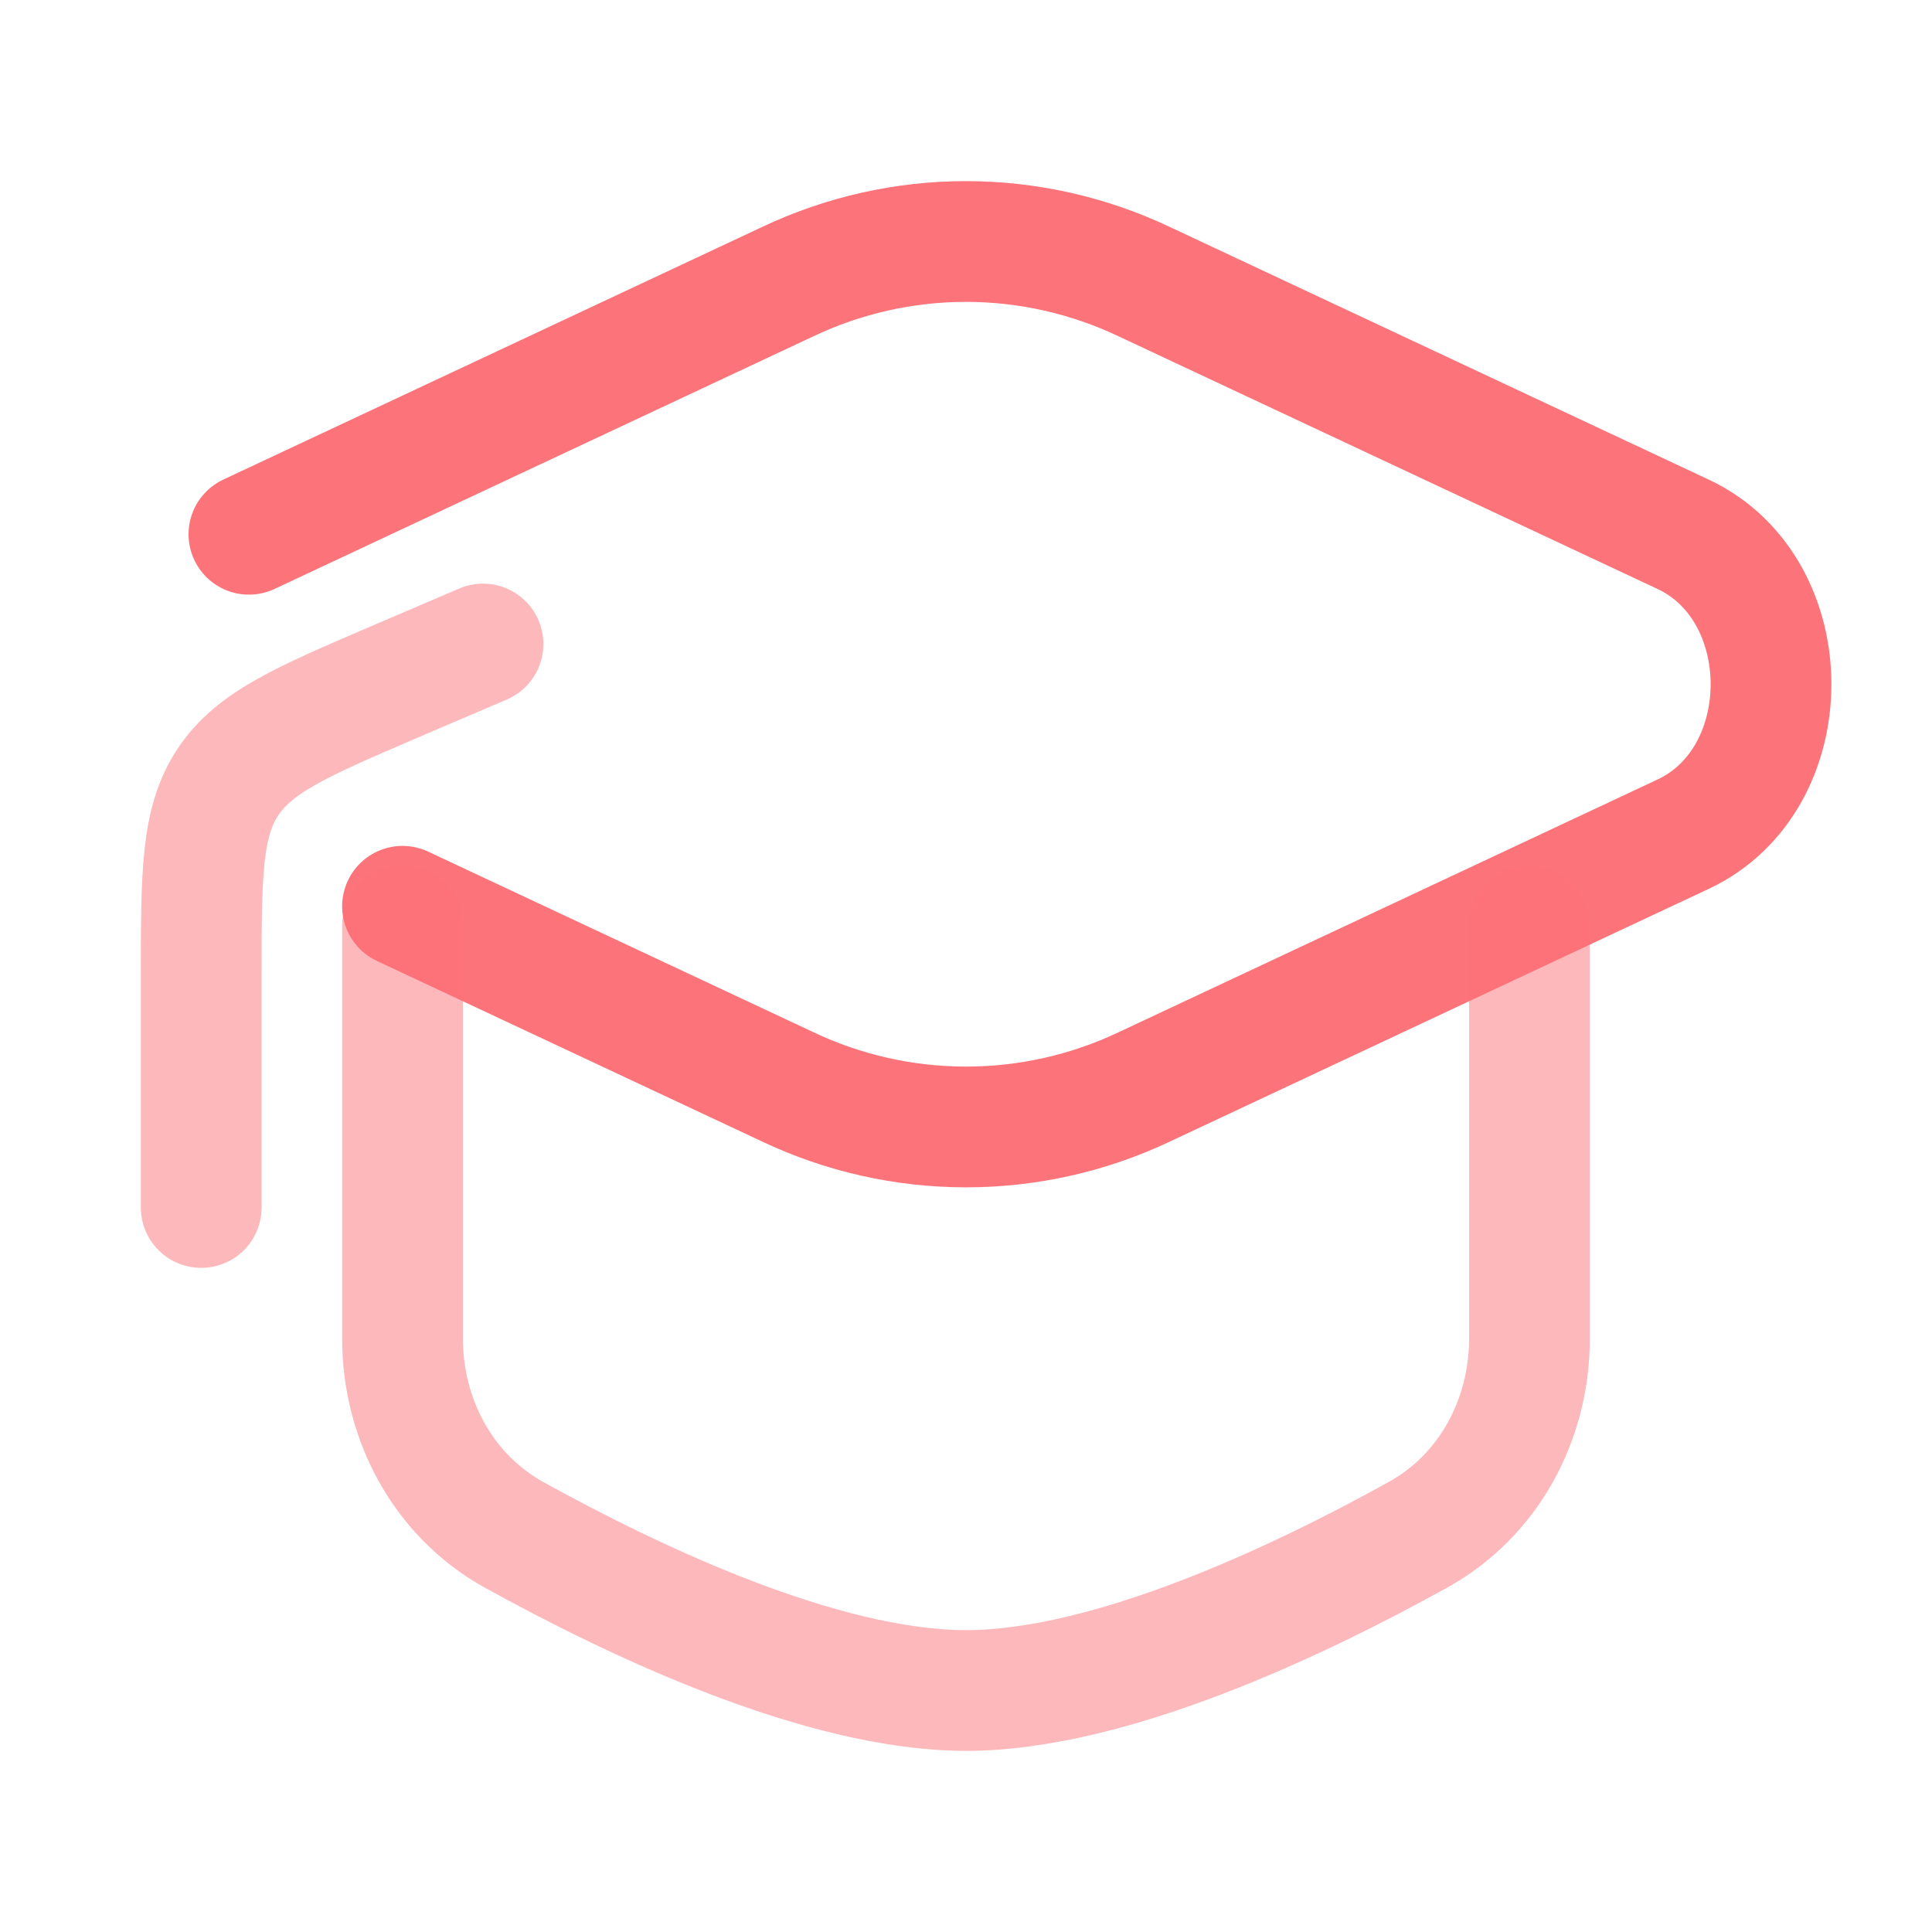<?xml version="1.0" encoding="UTF-8"?> <svg xmlns="http://www.w3.org/2000/svg" width="32" height="32" viewBox="0 0 32 32" fill="none"><path d="M4.123 8.849L13.043 4.667C13.967 4.228 14.977 4 15.999 4C17.022 4 18.032 4.228 18.956 4.667L27.877 8.849C29.819 9.759 29.819 12.908 27.877 13.817L18.957 18C18.033 18.439 17.023 18.666 16.001 18.666C14.978 18.666 13.968 18.439 13.044 18L6.667 15.011" stroke="#FC7379" stroke-width="2" stroke-linecap="round"></path><path opacity="0.5" d="M3.333 20V16.184C3.333 14.477 3.333 13.624 3.773 12.957C4.213 12.289 4.999 11.953 6.565 11.281L8 10.667" stroke="#FC7379" stroke-width="2" stroke-linecap="round" stroke-linejoin="round"></path><path opacity="0.5" d="M25.333 15.333V22.167C25.333 23.511 24.663 24.769 23.487 25.42C21.528 26.507 18.395 28 16 28C13.605 28 10.472 26.505 8.513 25.421C7.339 24.769 6.667 23.511 6.667 22.168V15.333" stroke="#FC7379" stroke-width="2" stroke-linecap="round"></path></svg> 